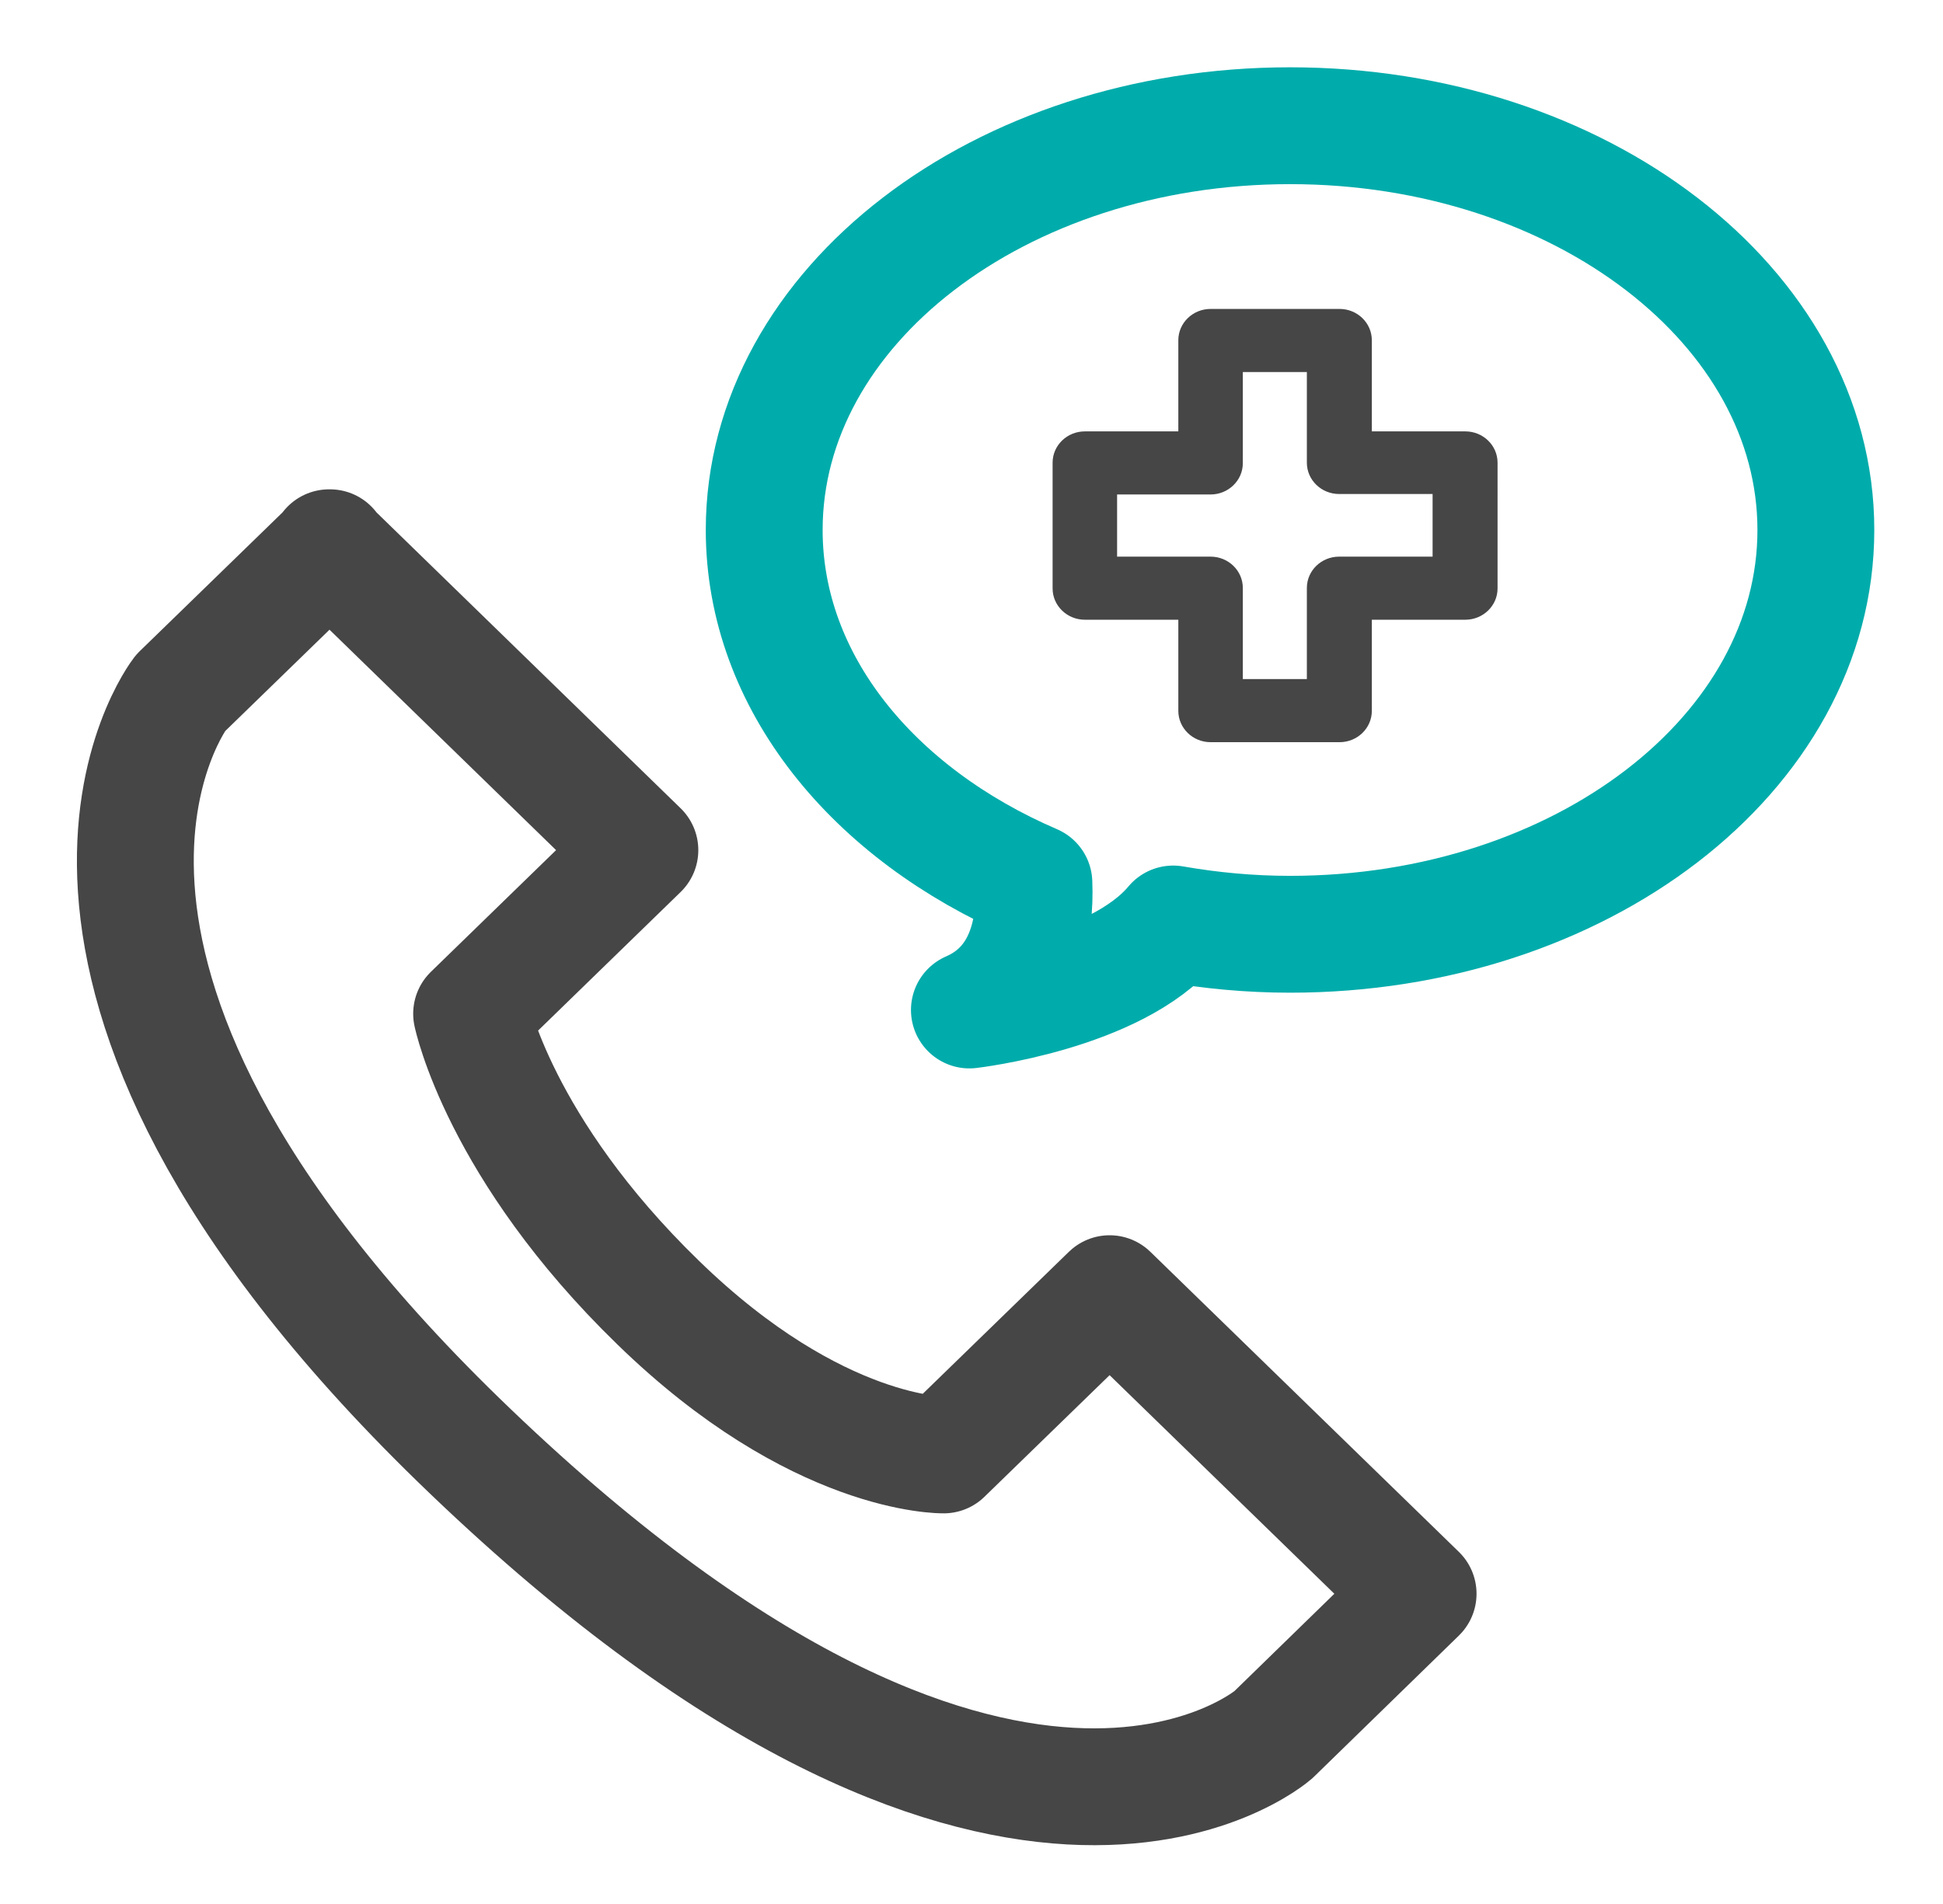 <?xml version="1.0" encoding="UTF-8"?> <!-- Generator: Adobe Illustrator 24.1.0, SVG Export Plug-In . SVG Version: 6.00 Build 0) --> <svg xmlns="http://www.w3.org/2000/svg" xmlns:xlink="http://www.w3.org/1999/xlink" version="1.1" id="Layer_1" x="0px" y="0px" viewBox="0 0 41.57 40.74" style="enable-background:new 0 0 41.57 40.74;" xml:space="preserve"> <style type="text/css"> .st0{fill:#464646;} .st1{fill:none;stroke:#00ACAB;stroke-width:2.5;stroke-linecap:round;stroke-linejoin:round;} .st2{fill:none;stroke:#464646;stroke-width:2.5;stroke-linecap:round;stroke-linejoin:round;stroke-miterlimit:10;} </style> <path class="st0" d="M23.9,10.58h2c0.38,0,0.69-0.3,0.69-0.67V7.96h1.37V9.9c0,0.37,0.31,0.67,0.69,0.67h2v1.34h-2 c-0.38,0-0.69,0.3-0.69,0.67v1.95h-1.37v-1.95c0-0.37-0.31-0.67-0.69-0.67h-2V10.58z M23.21,13.26h2v1.95 c0,0.37,0.31,0.67,0.69,0.67h2.76c0.38,0,0.69-0.3,0.69-0.67v-1.95h2c0.38,0,0.69-0.3,0.69-0.67V9.9c0-0.37-0.31-0.67-0.69-0.67h-2 V7.28c0-0.37-0.31-0.67-0.69-0.67H25.9c-0.38,0-0.69,0.3-0.69,0.67v1.95h-2c-0.38,0-0.69,0.3-0.69,0.67v2.69 C22.52,12.96,22.83,13.26,23.21,13.26"></path> <path class="st1" d="M38.85,11.34c0-4.78-5.04-8.65-11.25-8.65c-6.21,0-11.25,3.87-11.25,8.65c0,3.25,2.33,6.07,5.77,7.55 c0.04,0.97-0.18,2.2-1.38,2.72c0,0,3.13-0.36,4.36-1.84c0.8,0.14,1.64,0.22,2.5,0.22C33.82,19.99,38.85,16.12,38.85,11.34z"></path> <path class="st2" d="M7.04,11.72l6.65,6.47l-3.6,3.5c0,0,0.59,2.88,3.99,6.18c3.4,3.31,6.11,3.26,6.11,3.26l3.55-3.45l6.6,6.42 l-3.1,3.02c0,0-5.76,5.03-17.44-6.32C-0.64,20.64,3.86,14.83,3.86,14.83l3.2-3.11"></path> </svg> 
